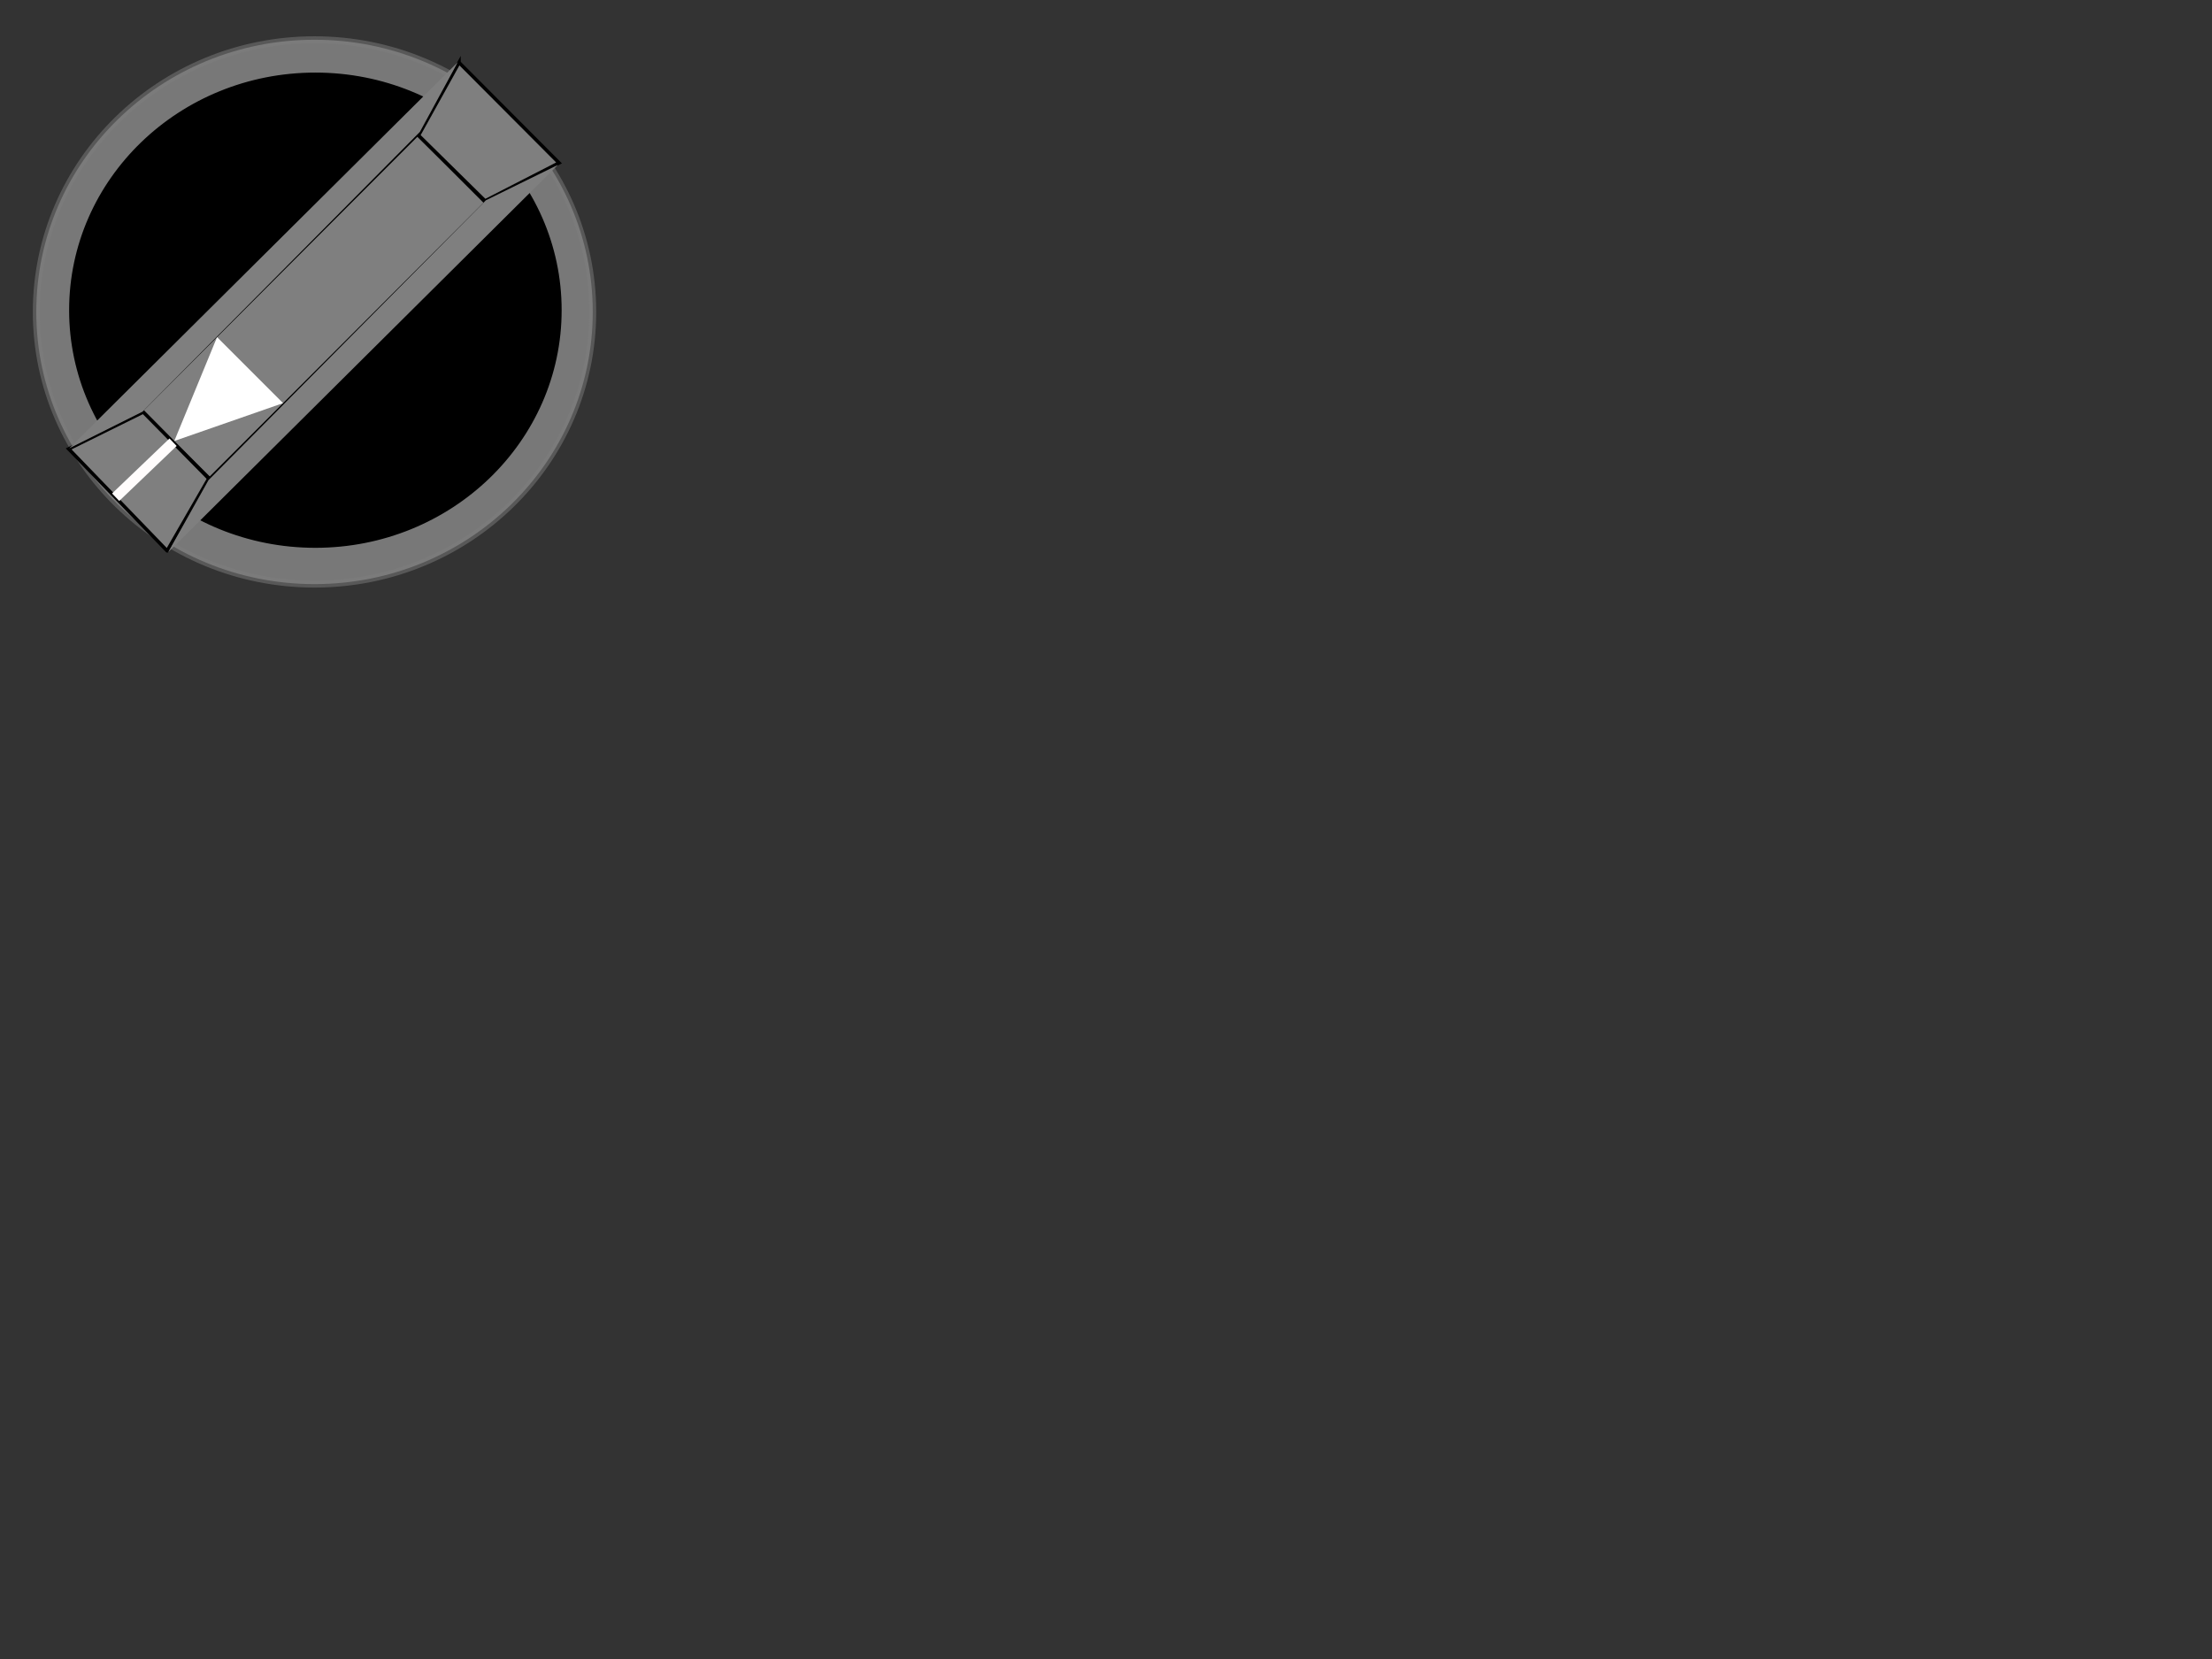 <?xml version="1.0" encoding="UTF-8"?>
<svg width="640" height="480" xmlns="http://www.w3.org/2000/svg" xmlns:svg="http://www.w3.org/2000/svg">
 <rect width="100%" height="100%" fill="#333333" stroke="none"/>
 <!-- Created with SVG-edit - http://svg-edit.googlecode.com/ -->
 <title>Selector Switch</title>
 <g>
  <title>Layer 1</title>
  <ellipse opacity="0.5" ry="78.75" rx="80.5" id="svg_6" cy="90.25" cx="91" stroke-linecap="null" stroke-linejoin="null" stroke-dasharray="null" stroke-width="2" stroke="#7f7f7f" fill="#bfbfbf"/>
  <ellipse ry="67.75" rx="70.25" id="svg_1" cy="89.75" cx="91.25" stroke-width="2" stroke="#000000" fill="#000000"/>
  <g transform="rotate(-135 90.91,88.658) " id="svg_20">
   <rect id="svg_7" height="113" width="28" y="32" x="77" stroke-linecap="null" stroke-linejoin="null" stroke-dasharray="null" stroke="#000000" fill="#7f7f7f"/>
   <path d="m71,8.571l6.261,23.294l27.012,0.206l7.727,-22.794l-41,-0.706z" id="svg_9" stroke-linecap="null" stroke-linejoin="null" stroke-dasharray="null" stroke="#000000" fill="#7f7f7f"/>
   <path transform="rotate(179.112 90.5,156.75) " id="svg_11" d="m70,145l6.261,23.294l27.012,0.206l7.727,-22.794l-41,-0.706z" stroke-linecap="null" stroke-linejoin="null" stroke-dasharray="null" stroke="#000000" fill="#7f7f7f"/>
   <line id="svg_13" y2="53.5" x2="72.5" y1="53.5" x1="73" opacity="0.75" stroke-linecap="null" stroke-linejoin="null" stroke-dasharray="null" stroke="#000000" fill="none"/>
   <path id="svg_14" d="m70.5,8.5l6.5,23l0.5,114l-7.5,22l0.5,-159z" stroke-linecap="null" stroke-linejoin="null" stroke-dasharray="null" stroke-width="null" stroke="#000000" fill="#7f7f7f"/>
   <path id="svg_15" d="m112,9.5l-7.5,22.5l0.5,114l6.5,22l0.5,-158.5z" stroke-linecap="null" stroke-linejoin="null" stroke-dasharray="null" stroke-width="null" stroke="#000000" fill="#7f7f7f"/>
   <path id="svg_16" d="m92,32.5l-14.5,30l27,0l-12.5,-30z" stroke-linecap="null" stroke-linejoin="null" stroke-dasharray="null" stroke-width="null" stroke="#000000" fill="#ffffff"/>
   <line id="svg_19" y2="9" x2="92.5" y1="32" x1="92" stroke-linecap="null" stroke-linejoin="null" stroke-dasharray="null" stroke-width="3" stroke="#fffcfc" fill="none"/>
  </g>
 </g>
</svg>